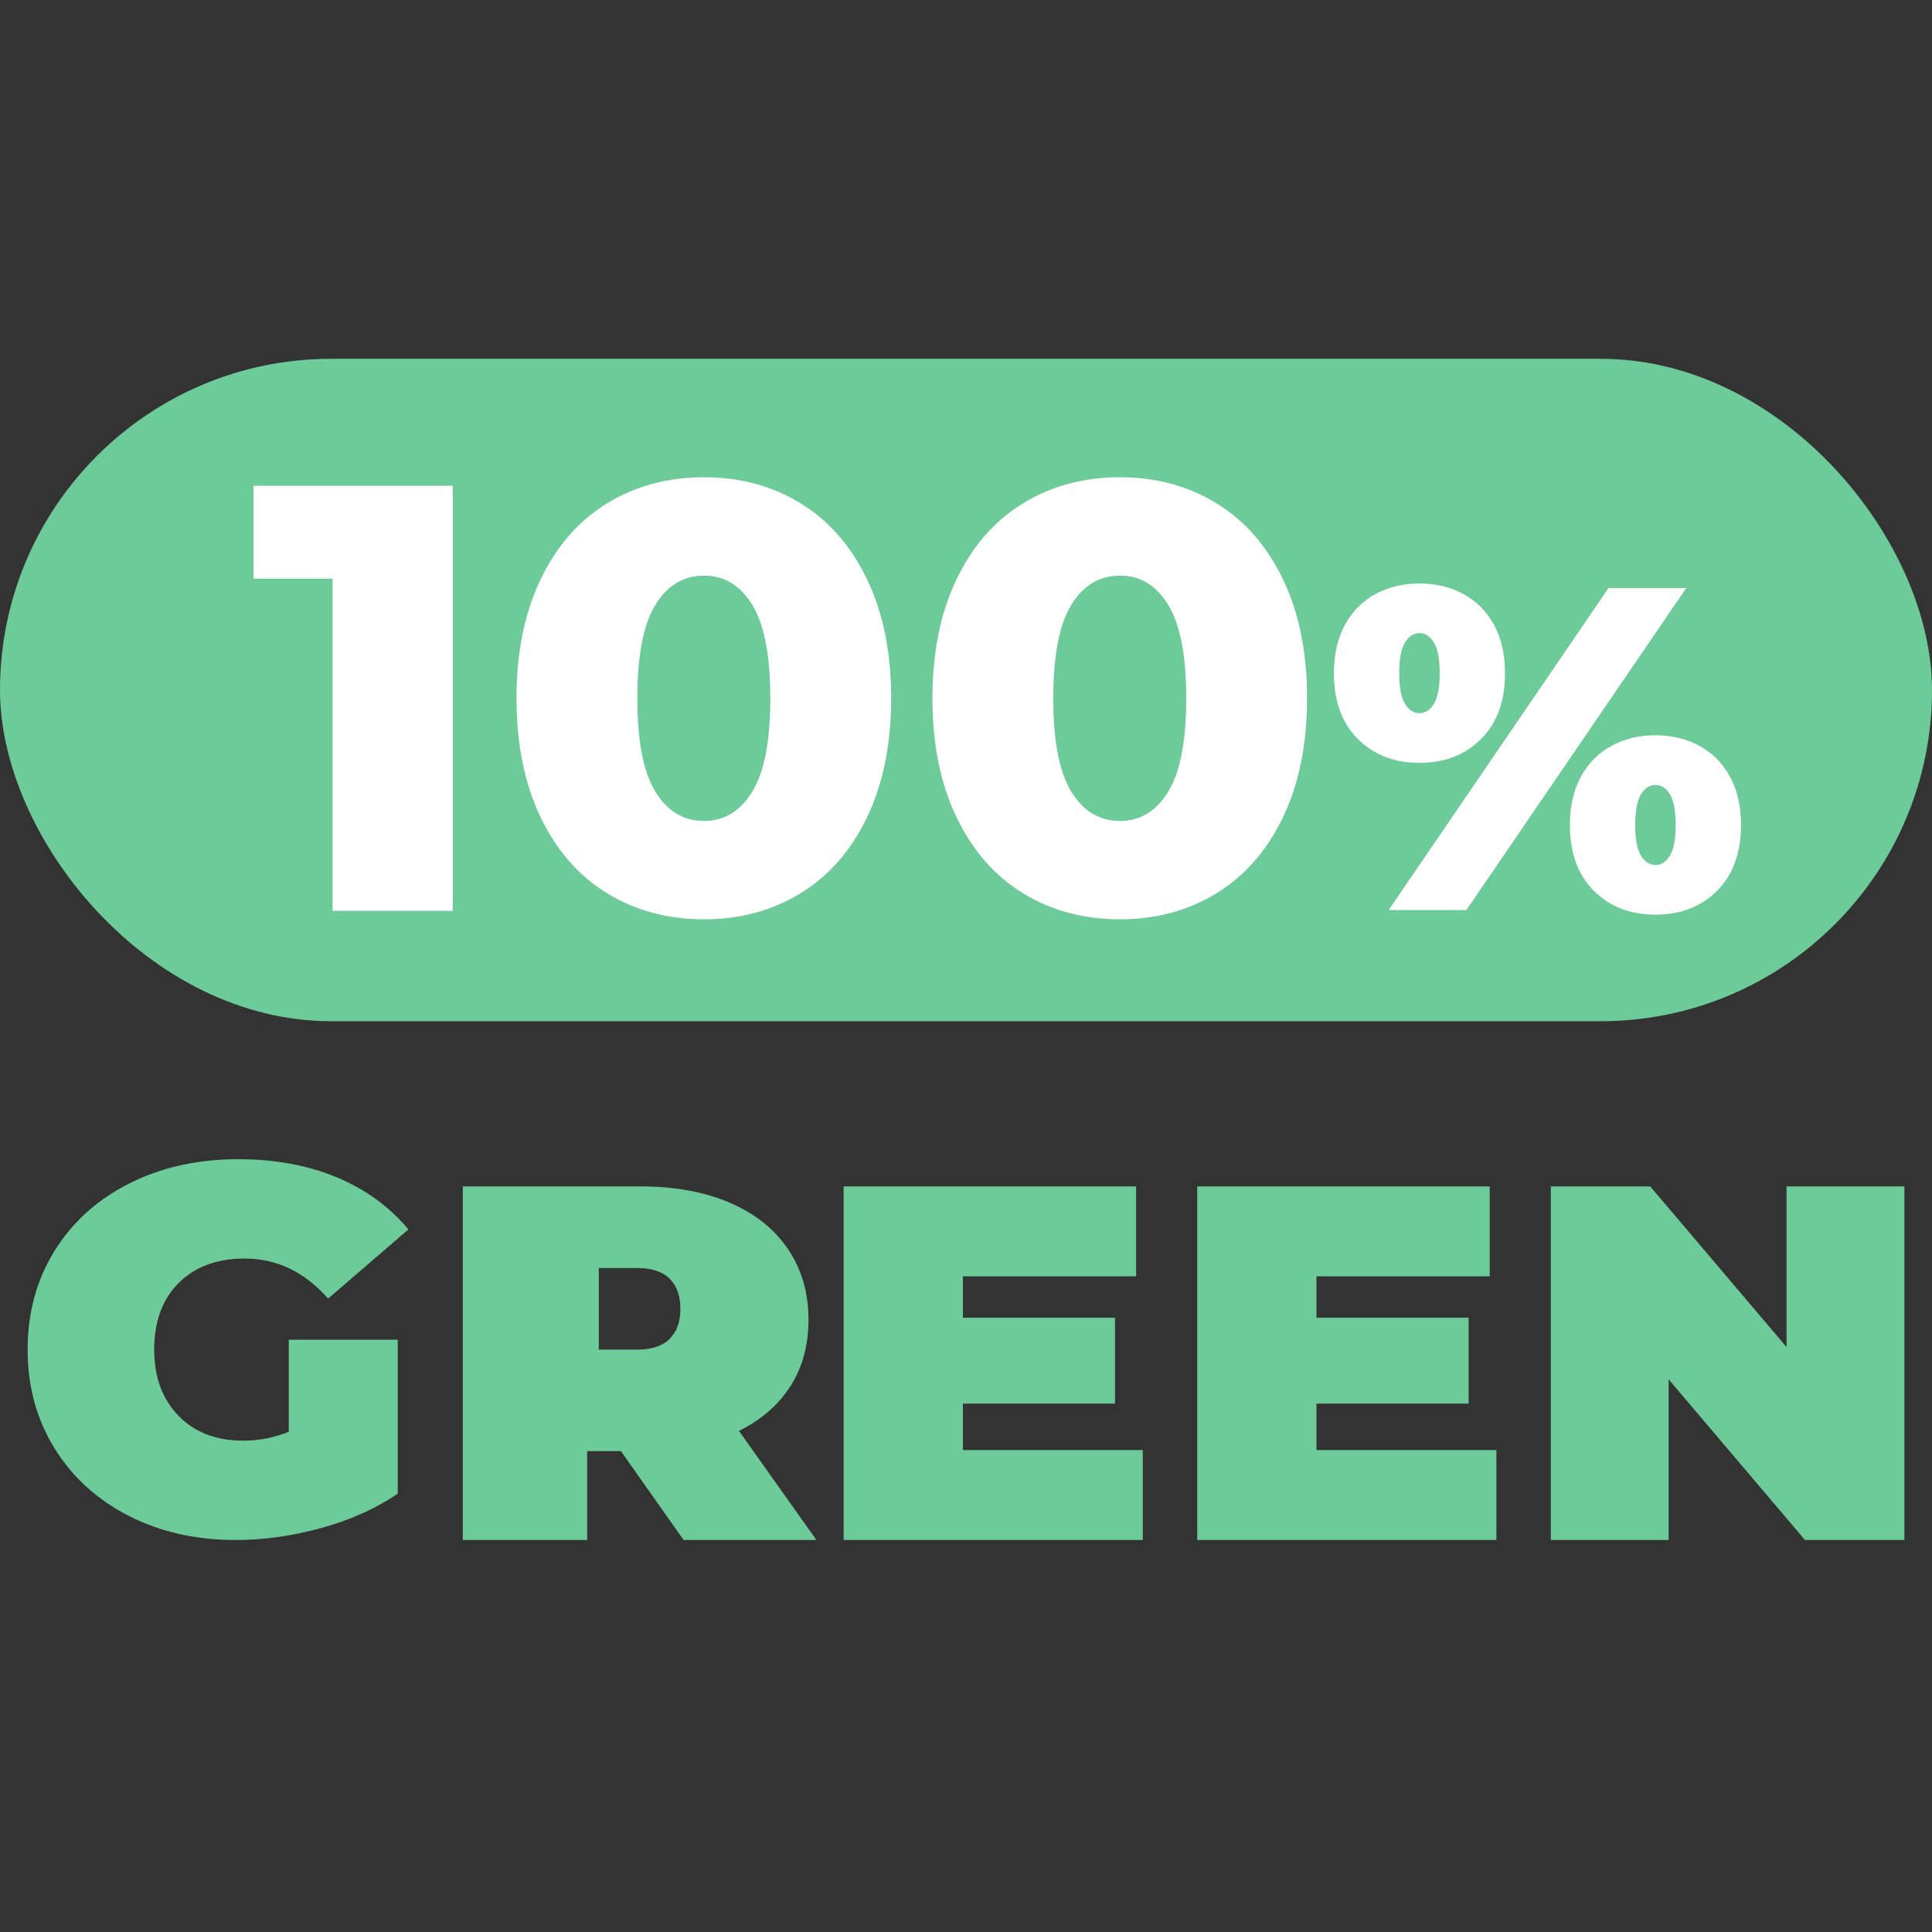 <svg fill="none" height="240" viewBox="0 0 240 240" width="240" xmlns="http://www.w3.org/2000/svg"><rect x="0" y="0" width="240" height="240" fill="#333333" stroke="none"/><path clip-rule="evenodd" d="m39.898 189.818c-3.612.991-7.157 1.486-10.637 1.486-4.933 0-9.36-1.001-13.28-3.005-3.92-2.003-6.992-4.803-9.216-8.401-2.224-3.597-3.336-7.679-3.336-12.246s1.112-8.649 3.336-12.246 5.329-6.398 9.316-8.401 8.49-3.005 13.511-3.005c4.537 0 8.6.743 12.19 2.23 3.59 1.486 6.574 3.651 8.952 6.494l-9.976 8.595c-2.907-3.317-6.364-4.976-10.373-4.976-3.436 0-6.166 1.013-8.192 3.037-2.026 2.025-3.039 4.783-3.039 8.272 0 3.404 1.002 6.139 3.006 8.207 2.004 2.068 4.68 3.102 8.027 3.102 1.982 0 3.876-.366 5.682-1.098v-11.439h13.544v19.129c-2.731 1.852-5.902 3.274-9.514 4.265zm33.042-9.558v11.044h-15.449v-43.925h22.061c4.233 0 7.921.669 11.063 2.008s5.564 3.263 7.266 5.773 2.553 5.438 2.553 8.785c0 3.138-.742 5.878-2.225 8.22-1.484 2.343-3.622 4.205-6.415 5.585l9.623 13.554h-16.496l-7.79-11.044zm6.235-12.608h-4.79v-10.136h4.79c1.782 0 3.119.442 4.01 1.328.891.886 1.337 2.133 1.337 3.74s-.446 2.853-1.337 3.739c-.891.886-2.228 1.329-4.01 1.329zm62.788 12.483v11.169h-37.168v-43.925h36.338v11.17h-21.522v5.145h18.903v10.668h-18.903v5.773zm43.925 11.169v-11.169h-22.351v-5.773h18.903v-10.668h-18.903v-5.145h21.521v-11.17h-36.337v43.925zm21.4-19.954v19.954h-14.642v-43.925h12.35l16.934 19.955v-19.955h14.641v43.925h-12.35z" fill="#6dcb99" fill-rule="evenodd"/><rect fill="#6dcb99" height="82.286" rx="41.143" width="240" y="44.572"/><path clip-rule="evenodd" d="m99.463 110.955c-3.52 2.163-7.518 3.244-11.993 3.244-4.526 0-8.549-1.081-12.069-3.244-3.52-2.162-6.273-5.317-8.259-9.466-1.986-4.148-2.979-9.064-2.979-14.746s.993-10.598 2.979-14.746 4.739-7.304 8.259-9.466 7.543-3.243 12.069-3.243c4.475 0 8.473 1.081 11.993 3.243s6.273 5.318 8.259 9.466c1.987 4.149 2.98 9.064 2.98 14.746s-.993 10.598-2.98 14.746c-1.986 4.149-4.739 7.304-8.259 9.466zm-43.221-50.612v52.8h-14.935v-41.26h-9.806v-11.54zm31.227 41.636c-2.565 0-4.589-1.219-6.072-3.658-1.483-2.439-2.225-6.298-2.225-11.578s.742-9.139 2.225-11.578c1.483-2.439 3.507-3.658 6.072-3.658 2.514 0 4.513 1.219 5.997 3.658 1.483 2.439 2.225 6.298 2.225 11.578s-.742 9.139-2.225 11.578c-1.483 2.439-3.482 3.658-5.997 3.658zm63.661 8.976c-3.52 2.163-7.517 3.244-11.993 3.244-4.525 0-8.548-1.081-12.068-3.244-3.52-2.162-6.273-5.317-8.26-9.466-1.986-4.148-2.979-9.064-2.979-14.746s.993-10.598 2.979-14.746c1.987-4.149 4.74-7.304 8.26-9.466s7.543-3.243 12.068-3.243c4.476 0 8.473 1.081 11.993 3.243s6.274 5.318 8.26 9.466 2.979 9.064 2.979 14.746-.993 10.598-2.979 14.746c-1.986 4.149-4.74 7.304-8.26 9.466zm-11.993-8.976c-2.564 0-4.588-1.219-6.072-3.658-1.483-2.439-2.225-6.298-2.225-11.578s.742-9.139 2.225-11.578c1.484-2.439 3.508-3.658 6.072-3.658 2.515 0 4.513 1.219 5.997 3.658 1.483 2.439 2.225 6.298 2.225 11.578s-.742 9.139-2.225 11.578c-1.484 2.439-3.482 3.658-5.997 3.658zm44.851-10.185c-1.981 1.981-4.534 2.971-7.658 2.971-3.123 0-5.676-.991-7.657-2.971-1.981-1.981-2.971-4.705-2.971-8.171 0-2.324.457-4.324 1.371-6 .915-1.676 2.181-2.952 3.8-3.829s3.438-1.314 5.457-1.314 3.839.438 5.458 1.314 2.885 2.152 3.8 3.829c.914 1.676 1.371 3.676 1.371 6 0 3.467-.99 6.19-2.971 8.171zm-1.829 21.257 27.314-40h-9.657l-27.314 40zm-7.629-25.628c.477.781 1.077 1.171 1.8 1.171.724 0 1.324-.391 1.8-1.171.477-.781.715-2.048.715-3.8 0-1.752-.238-3.019-.715-3.8-.476-.781-1.076-1.171-1.8-1.171-.723 0-1.323.391-1.8 1.171-.476.781-.714 2.048-.714 3.8 0 1.752.238 3.019.714 3.8zm31.115 26.2c3.124 0 5.676-.991 7.657-2.972s2.971-4.704 2.971-8.171c0-2.324-.457-4.324-1.371-6s-2.181-2.952-3.8-3.829-3.438-1.314-5.457-1.314-3.838.438-5.457 1.314-2.886 2.152-3.8 3.829c-.915 1.676-1.372 3.676-1.372 6 0 3.467.991 6.19 2.972 8.171s4.533 2.972 7.657 2.972zm-1.8-7.343c.476.781 1.076 1.171 1.8 1.171s1.324-.39 1.8-1.171.714-2.048.714-3.8-.238-3.019-.714-3.8c-.476-.781-1.076-1.171-1.8-1.171s-1.324.391-1.8 1.171c-.476.781-.715 2.048-.715 3.8s.239 3.019.715 3.8z" fill="#fff" fill-rule="evenodd"/></svg>